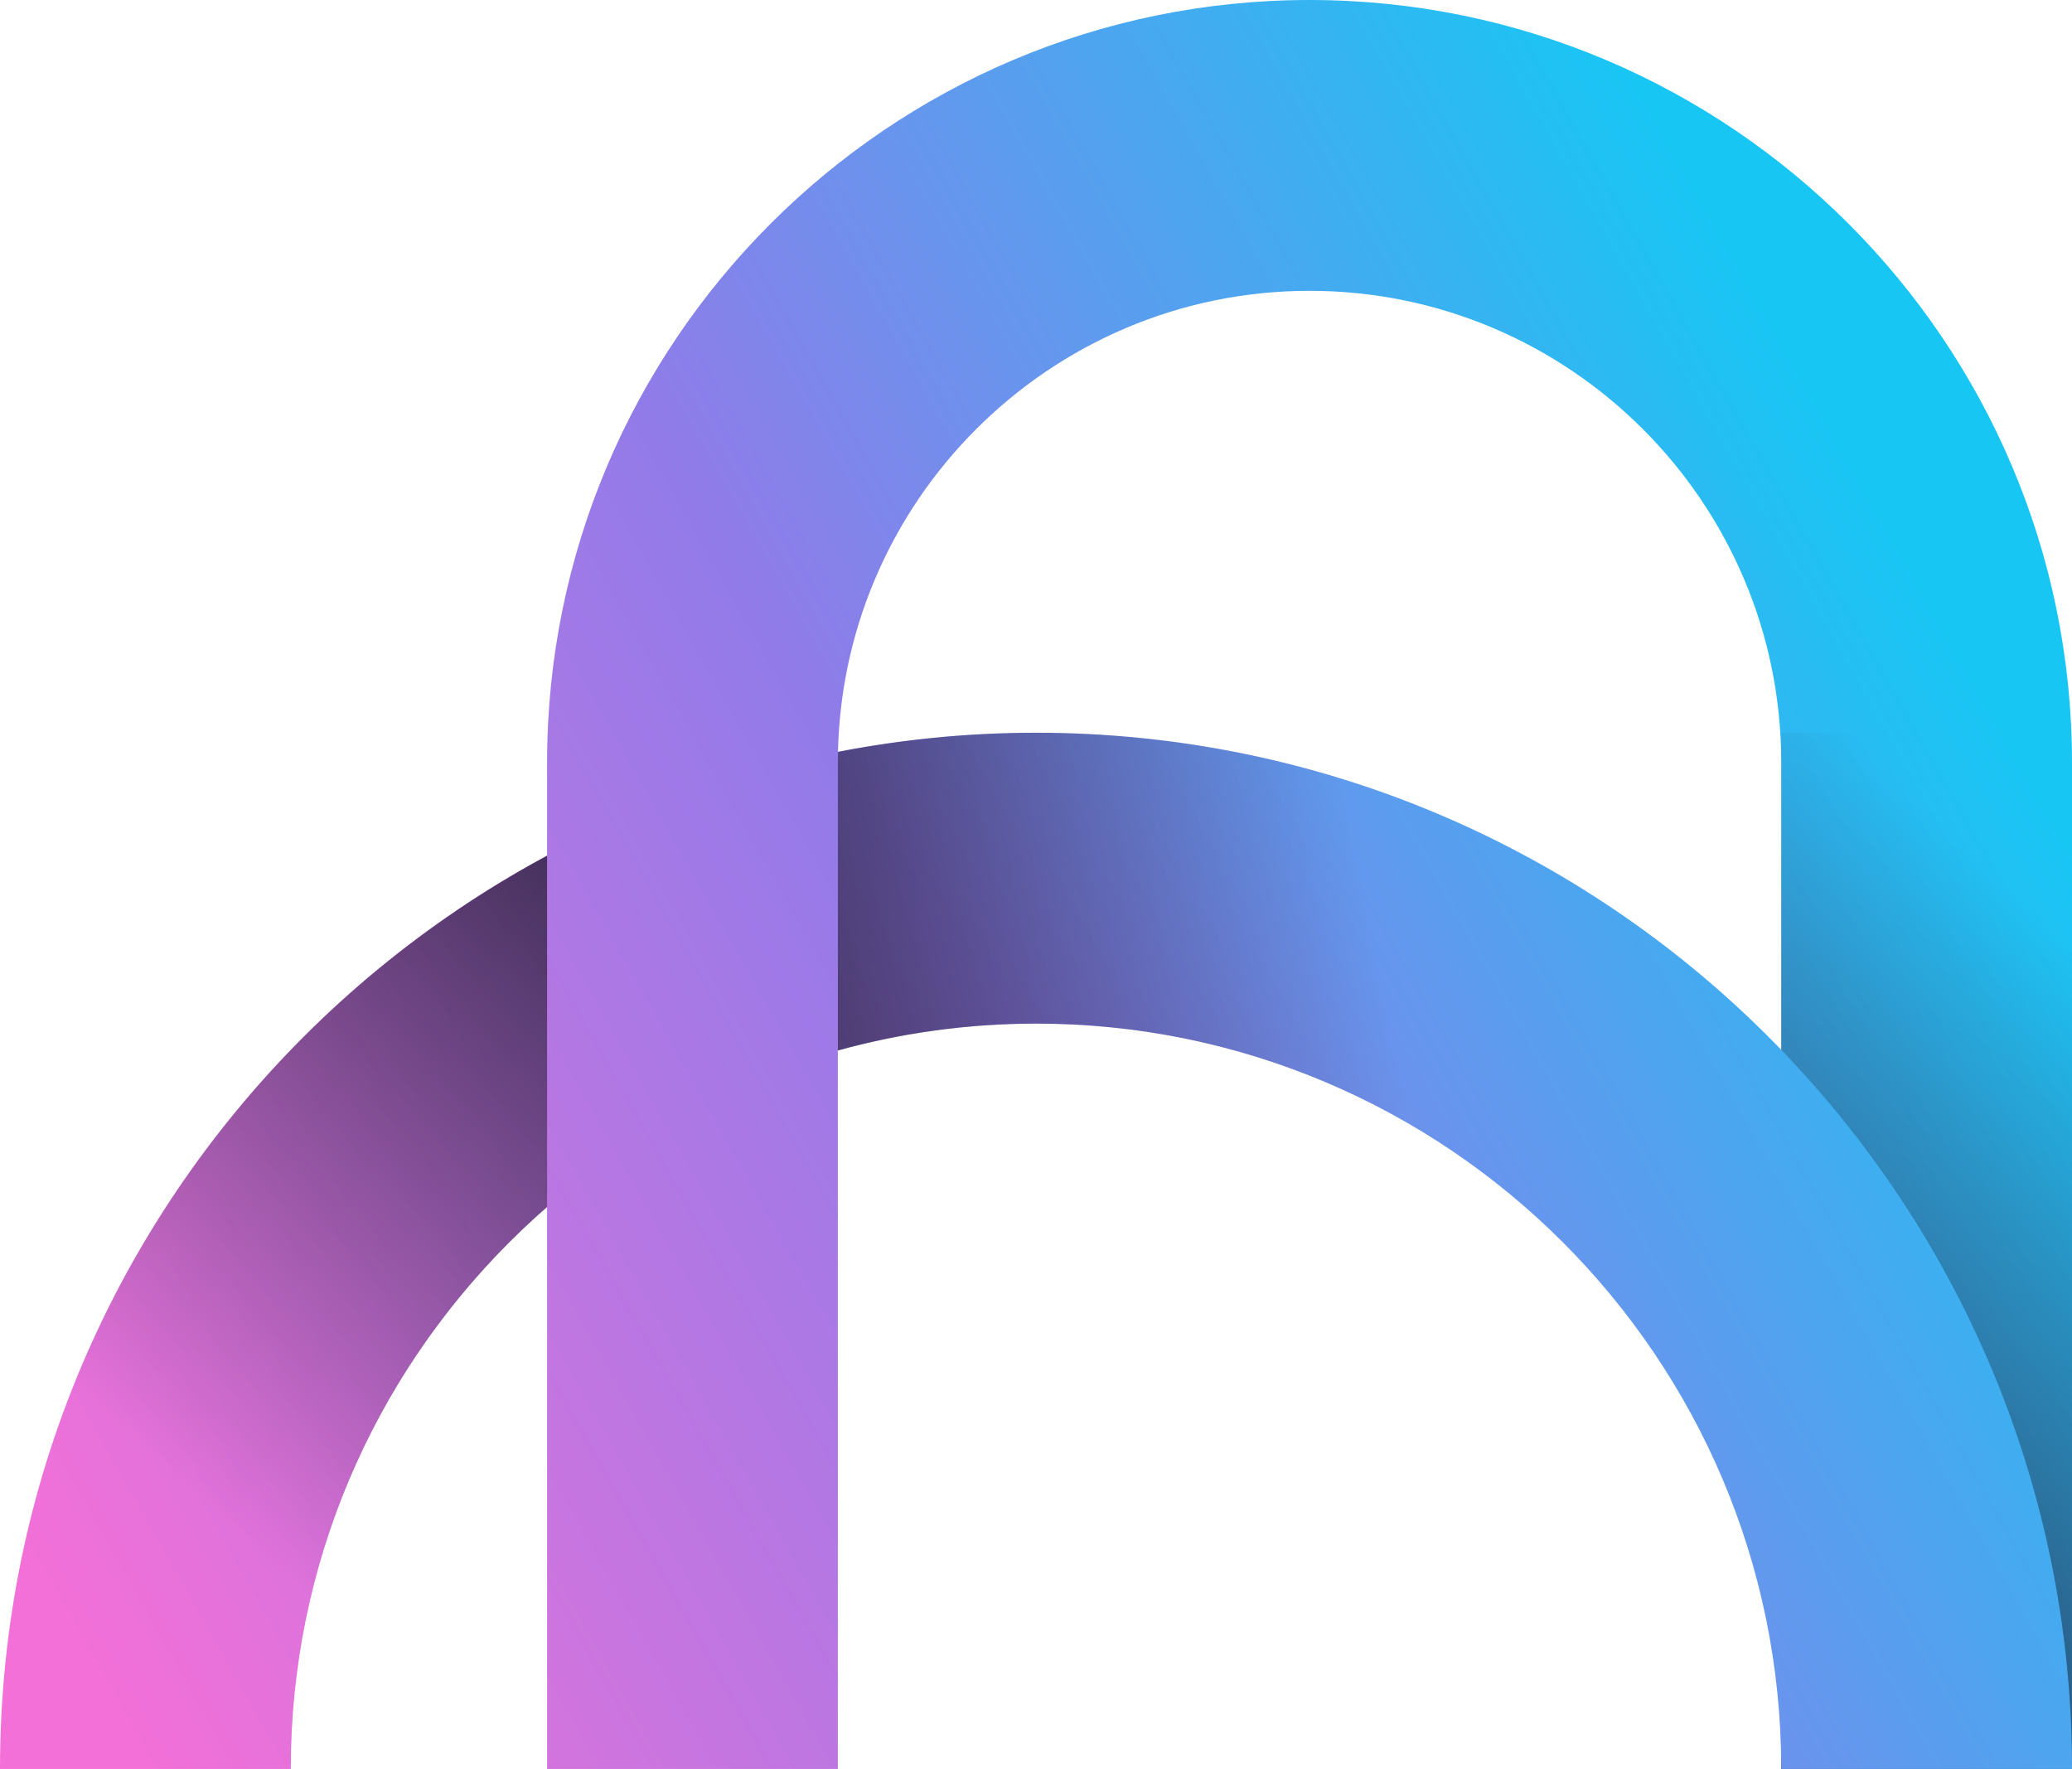 <?xml version="1.0" encoding="UTF-8"?>
<svg data-bbox="0 0 568.37 485.15" viewBox="0 0 568.37 485.15" xmlns:xlink="http://www.w3.org/1999/xlink" xmlns="http://www.w3.org/2000/svg" data-type="ugc">
    <g>
        <defs>
            <linearGradient gradientUnits="userSpaceOnUse" y2="183.83" x2="540.25" y1="472.04" x1="30.35" id="907e71d7-0f83-45ce-bb0e-5bc79f84938b">
                <stop stop-color="#f370d8" offset="0"/>
                <stop stop-color="#917be9" offset=".52"/>
                <stop stop-color="#18c6f4" offset="1"/>
            </linearGradient>
            <linearGradient gradientUnits="userSpaceOnUse" y2="281.03" x2="589.63" y1="524.15" x1="349.97" id="45fe84b7-ab64-4201-afd2-02091e0aa1d1">
                <stop stop-color="#000000" offset="0"/>
                <stop stop-opacity="0" stop-color="#000000" offset="1"/>
            </linearGradient>
            <linearGradient xlink:href="#907e71d7-0f83-45ce-bb0e-5bc79f84938b" y2="239.69" x2="571.82" y1="527.9" x1="61.92" id="2e225052-dabc-466a-97e7-d7bfc0e1178a"/>
            <linearGradient xlink:href="#45fe84b7-ab64-4201-afd2-02091e0aa1d1" y2="249.02" x2="375.01" y1="309.62" x1="82.24" id="a6332ac9-2d27-4c95-be9c-db5631efb1c8"/>
            <linearGradient xlink:href="#45fe84b7-ab64-4201-afd2-02091e0aa1d1" y2="412.89" x2="56.5" y1="162.62" x1="275.29" id="61ac4402-906e-43c1-9e0c-0fba97e52bd1"/>
        </defs>
        <g>
            <path d="M568.37 485.15h-79.76v-276c0-71.34-58.04-129.39-129.39-129.39S229.83 137.8 229.83 209.15v276h-79.76v-276C150.07 93.82 243.9 0 359.22 0s209.15 93.82 209.15 209.15z" fill="url(#907e71d7-0f83-45ce-bb0e-5bc79f84938b)"/>
            <path fill="url(#45fe84b7-ab64-4201-afd2-02091e0aa1d1)" d="M568.37 200.96v284.18h-79.76V200.96z"/>
            <path d="M568.37 485.15h-79.76c0-112.72-91.7-204.42-204.42-204.42S79.77 372.43 79.77 485.15H0c0-156.7 127.49-284.19 284.19-284.19s284.18 127.48 284.18 284.18Z" fill="url(#2e225052-dabc-466a-97e7-d7bfc0e1178a)"/>
            <path d="M399.84 225.67c-35.35-15.84-74.47-24.71-115.65-24.71-18.56 0-36.7 1.85-54.28 5.26-.02.98-.07 1.95-.07 2.93v78.97c17.32-4.78 35.53-7.39 54.35-7.39 42.9 0 82.74 13.31 115.65 35.98v-91.03Z" fill="url(#a6332ac9-2d27-4c95-be9c-db5631efb1c8)"/>
            <path d="M0 485.15h79.76c0-61.43 27.28-116.58 70.31-154.08v-96.38C60.83 282.66 0 376.92 0 485.15" fill="url(#61ac4402-906e-43c1-9e0c-0fba97e52bd1)"/>
        </g>
    </g>
</svg>
